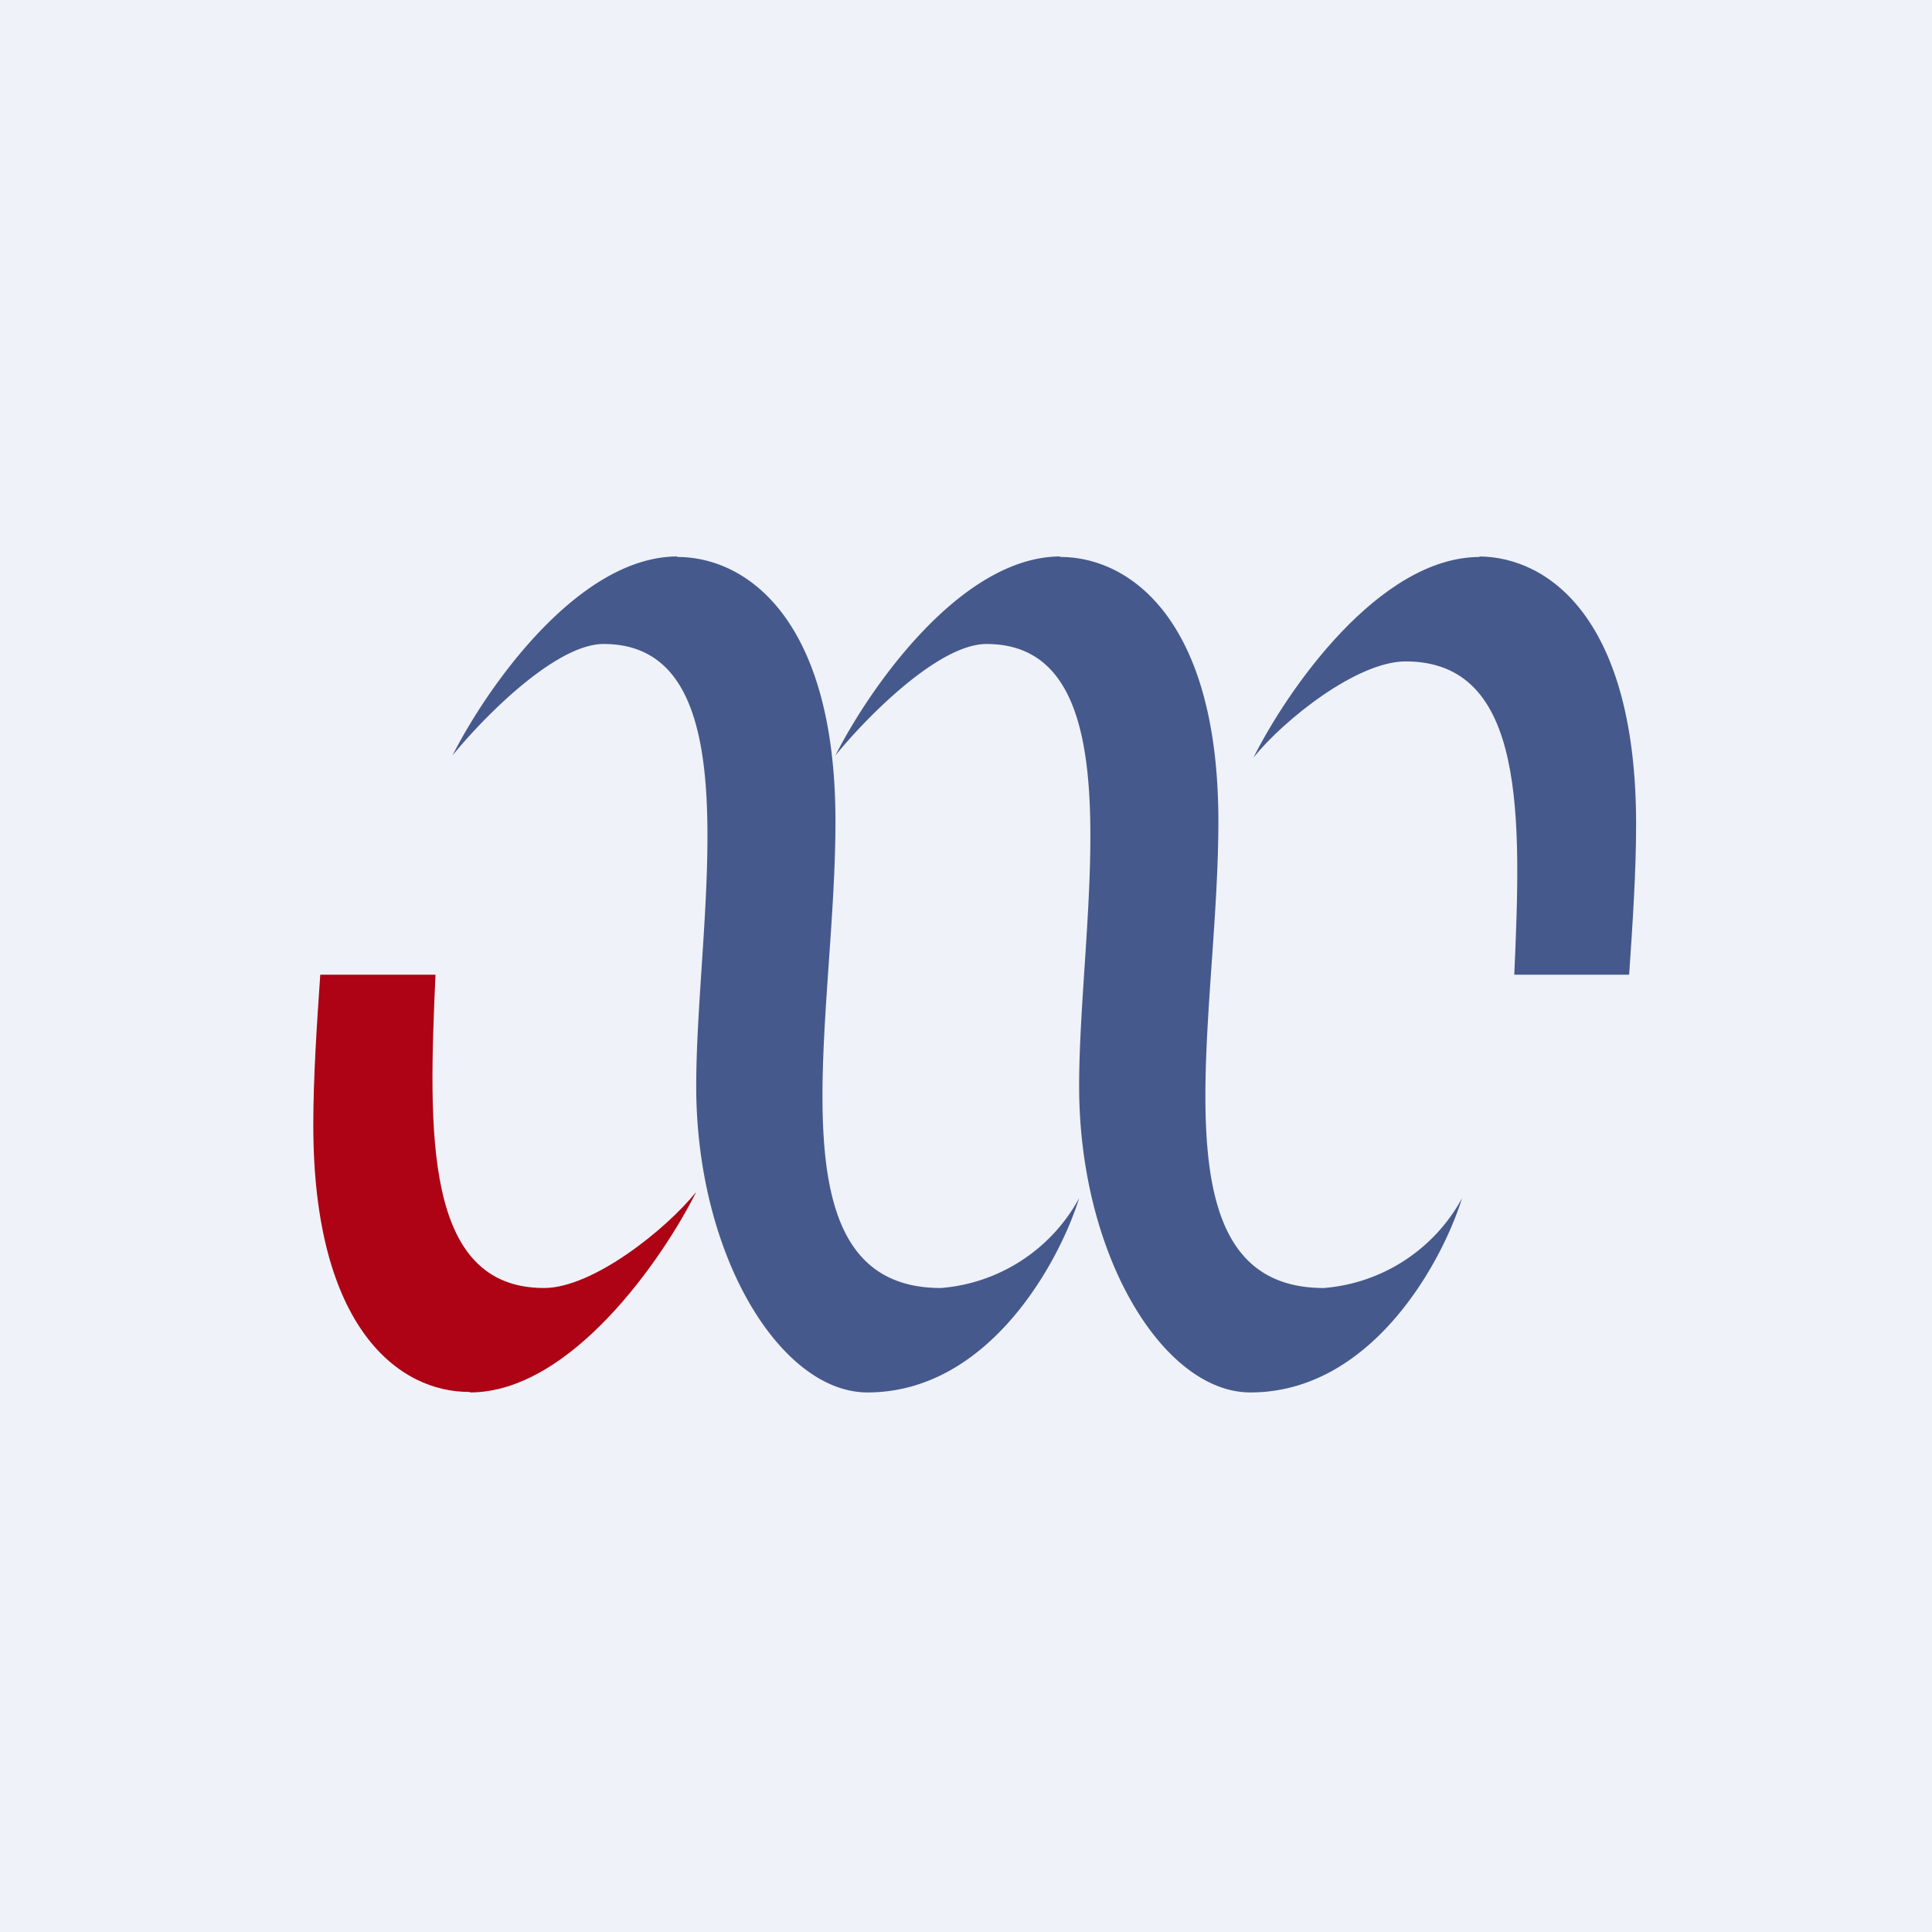 <?xml version="1.0" encoding="UTF-8"?>
<!-- generated by Finnhub -->
<svg viewBox="0 0 55.5 55.5" xmlns="http://www.w3.org/2000/svg">
<path d="M 0,0 H 55.5 V 55.5 H 0 Z" fill="rgb(239, 242, 248)"/>
<path d="M 19.45,15.985 C 16.58,16 13.96,19.8 13,21.7 C 13.87,20.63 15.95,18.5 17.34,18.5 C 21.69,18.5 20,26.34 20,31.2 C 20,36.08 22.43,40 24.92,40 C 28.39,40 30.42,36.28 31,34.42 A 4.97,4.97 0 0,1 27.03,37 C 22.06,37 24,29.43 24,23.6 C 24,17.78 21.44,16 19.46,16 Z" fill="rgb(69, 89, 140)"/>
<path d="M 30.45,15.985 C 27.58,16 24.96,19.8 24,21.7 C 24.87,20.63 26.95,18.5 28.34,18.5 C 32.69,18.5 31,26.34 31,31.2 C 31,36.08 33.43,40 35.92,40 C 39.39,40 41.42,36.28 42,34.42 A 4.97,4.97 0 0,1 38.03,37 C 33.06,37 35,29.43 35,23.6 C 35,17.78 32.44,16 30.46,16 Z" fill="rgb(69, 89, 140)"/>
<path d="M 42.49,15.985 C 44.5,16 47,17.8 47,23.68 C 47,25.05 46.9,26.53 46.8,28 H 43.5 C 43.7,23.49 43.85,19 40.38,19 C 38.98,19 36.88,20.68 36.01,21.76 C 36.97,19.84 39.61,16 42.51,16 Z" fill="rgb(69, 89, 140)"/>
<path d="M 13.49,39.985 C 11.5,40 9,38.2 9,32.32 C 9,30.95 9.1,29.47 9.2,28 H 12.51 C 12.31,32.51 12.16,37 15.63,37 C 17.03,37 19.13,35.32 20,34.24 C 19.04,36.16 16.4,40 13.5,40 Z" fill="rgb(173, 3, 20)"/>
</svg>
